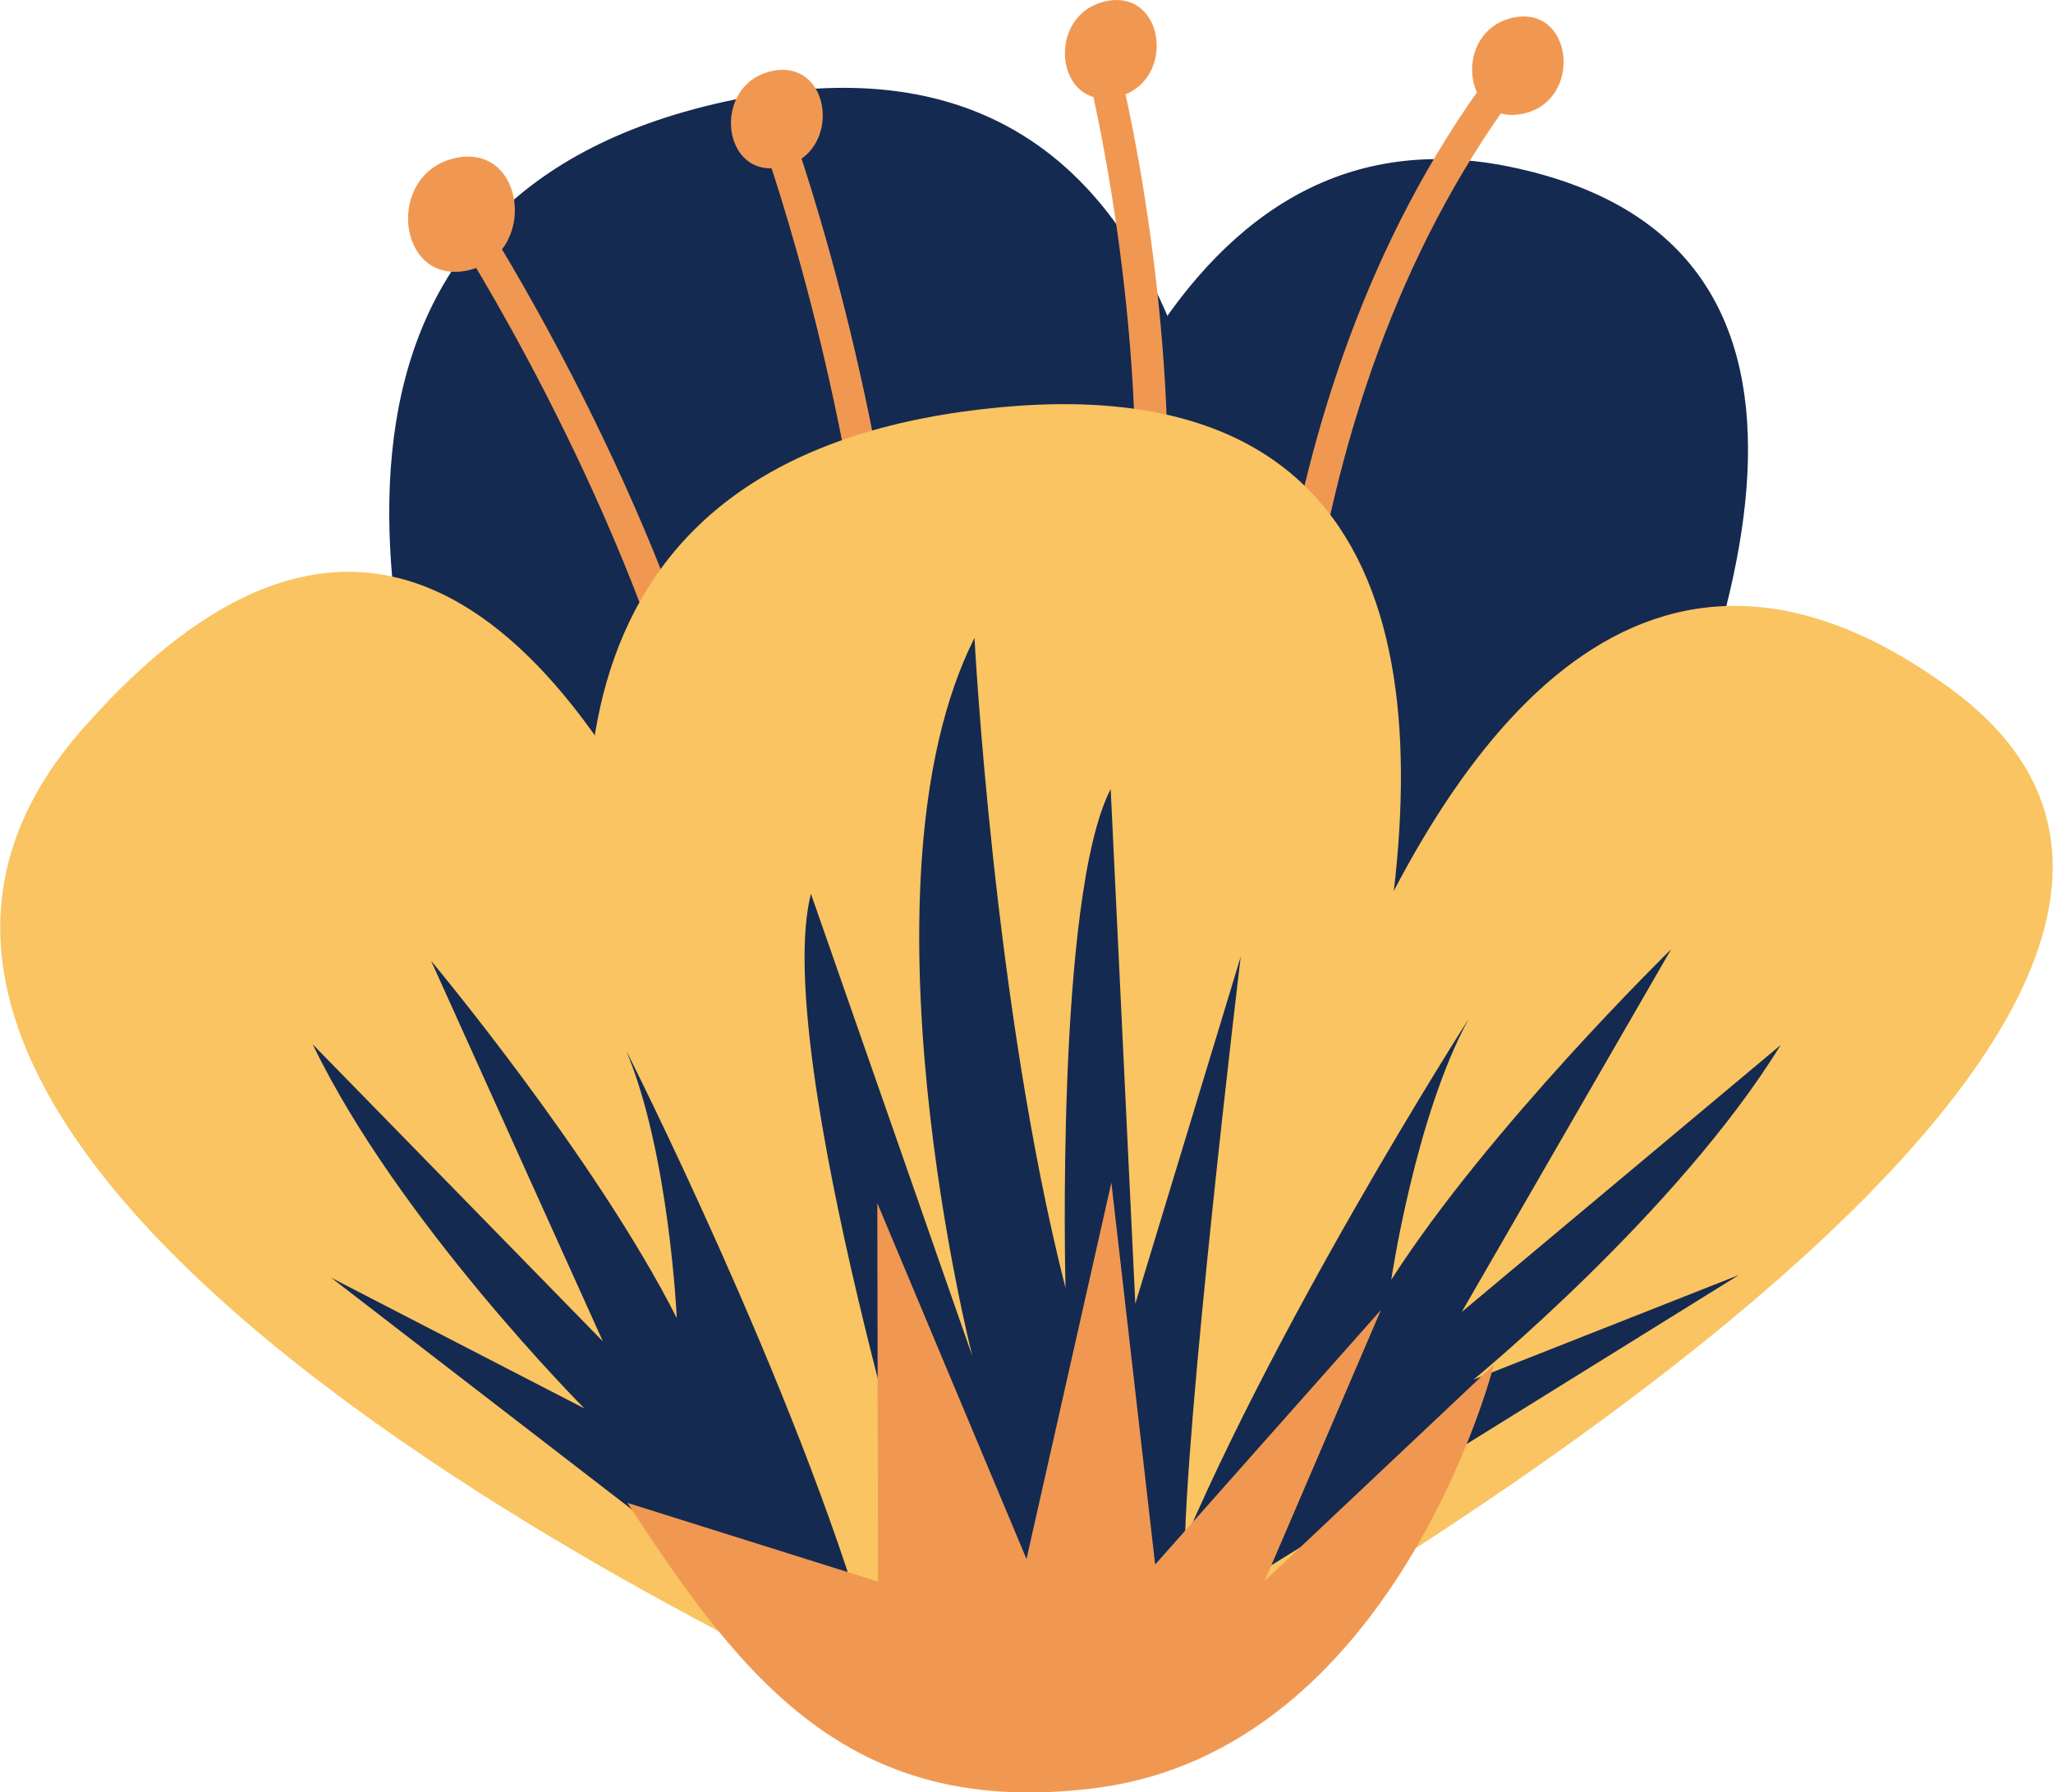 <?xml version="1.0" encoding="utf-8" standalone="no"?><svg xmlns="http://www.w3.org/2000/svg" xmlns:xlink="http://www.w3.org/1999/xlink" enable-background="new 0 0 300 261.9" fill="#000000" id="Layer_1" version="1.1" viewBox="0 0 300 261.9" x="0px" xml:space="preserve" y="0px">
<g>
	<g>
		<g id="change1_1"><path d="M135.4,253.1c0,0-154.8-210.5-29.7-238.2s56.9,232.2,56.9,232.2L135.4,253.1z" fill="#152a50"/></g>
	</g>
	<g>
		<g id="change2_1"><path d="M135.4,253.1c0,0-182.9-78.5-123.5-146.4C97.7,8.8,135.4,253.1,135.4,253.1z" fill="#f9c461"/></g>
	</g>
	<g>
		<g id="change1_2"><path d="M136.5,247.2c0,0-10.9-242.6,84.3-222.8c103.2,21.5-57.1,216.7-57.1,216.7L136.5,247.2z" fill="#152a50"/></g>
	</g>
	<g>
		<g id="change3_1"><path d="M184.8,121.9c0-0.7-2.9-67.3,36.7-115.9l3.6,2.9c-38.4,47.2-35.7,112.1-35.6,112.7L184.8,121.9z" fill="#f09852"/></g>
	</g>
	<g>
		<g id="change3_2"><path d="M100.9,110.8C90.3,70.9,66.7,34.5,66.5,34.1l3.9-2.5c0.2,0.4,24.2,37.4,35,78L100.9,110.8z" fill="#f09852"/></g>
	</g>
	<g>
		<g id="change3_3"><path d="M127.5,93.6c-4.3-40.8-16.2-73.2-16.3-73.6l4.3-1.6c0.1,0.3,12.2,33.3,16.6,74.7L127.5,93.6z" fill="#f09852"/></g>
	</g>
	<g>
		<g id="change3_4"><path d="M165.5,83.6c2.5-36.8-6.4-72.2-6.4-72.5l4.5-1.1c0.1,0.4,9.2,36.4,6.6,74L165.5,83.6z" fill="#f09852"/></g>
	</g>
	<g>
		<g id="change2_2"><path d="M133.5,253c0,0-113.5-178.8,9.9-193.2c123.9-14.5,21.7,187.8,21.7,187.8L133.5,253z" fill="#f9c461"/></g>
	</g>
	<g>
		<g id="change2_3"><path d="M169.6,248.6c0,0,27.7-212.1,115.4-148C352.5,149.9,169.6,248.6,169.6,248.6z" fill="#f9c461"/></g>
	</g>
	<g>
		<g id="change1_3"><path d="M136.7,231.6c0,0-24.1-77.9-18.2-101l23.6,67.6c0,0-17.7-69.2,0.3-105c0,0,2.8,53.8,13.3,95    c0,0-1.5-57.2,6.6-72.9l3.6,75.2l15.4-50.7c0,0-8.3,69.1-8.2,88.6L136.7,231.6z" fill="#152a50"/></g>
	</g>
	<g>
		<g id="change1_4"><path d="M112.1,235.8l-63.7-49.1l37,19.1c0,0-27.3-27.4-39.7-53.2l42.4,43.4L63,140.4c0,0,24,28.7,35.9,52.2    c0,0-1.1-24.1-7.4-39.1c0,0,24.9,49.2,35.5,86.3L112.1,235.8z" fill="#152a50"/></g>
	</g>
	<g>
		<g id="change1_5"><path d="M185.8,228.7l68.3-42.4l-38.8,15.3c0,0,29.9-24.5,44.9-48.9l-46.6,39l30.6-53c0,0-26.7,26.1-40.9,48.3    c0,0,3.5-23.8,11.3-38.1c0,0-29.7,46.4-44,82.3L185.8,228.7z" fill="#152a50"/></g>
	</g>
	<g>
		<g id="change4_1"><path d="M159.8,261.3c-34.9,4.3-50.7-14.8-68.1-41.7l36.6,11.5l-0.1-55.3l21.8,52l12.4-55l6.4,55.8l33-37.2    l-17,39.6l33.5-31.6C218.3,199.5,203.9,255.9,159.8,261.3z" fill="#f09852"/></g>
	</g>
	<g>
		<g id="change3_5"><path d="M221,2.6c-8.8,2-7.3,16,1.6,14C231.4,14.7,229.9,0.6,221,2.6z" fill="#f09852"/></g>
	</g>
	<g>
		<g id="change3_6"><path d="M161.5,0.2c-8.8,2-7.3,16,1.6,14C172,12.3,170.4-1.8,161.5,0.2z" fill="#f09852"/></g>
	</g>
	<g>
		<g id="change3_7"><path d="M112.7,10.4c-8.8,2-7.3,16,1.6,14C123.2,22.5,121.6,8.4,112.7,10.4z" fill="#f09852"/></g>
	</g>
	<g>
		<g id="change3_8"><path d="M66.5,23.1c-10.3,2.3-8.5,18.7,1.9,16.4C78.7,37.2,76.8,20.8,66.5,23.1z" fill="#f09852"/></g>
	</g>
</g>
</svg>